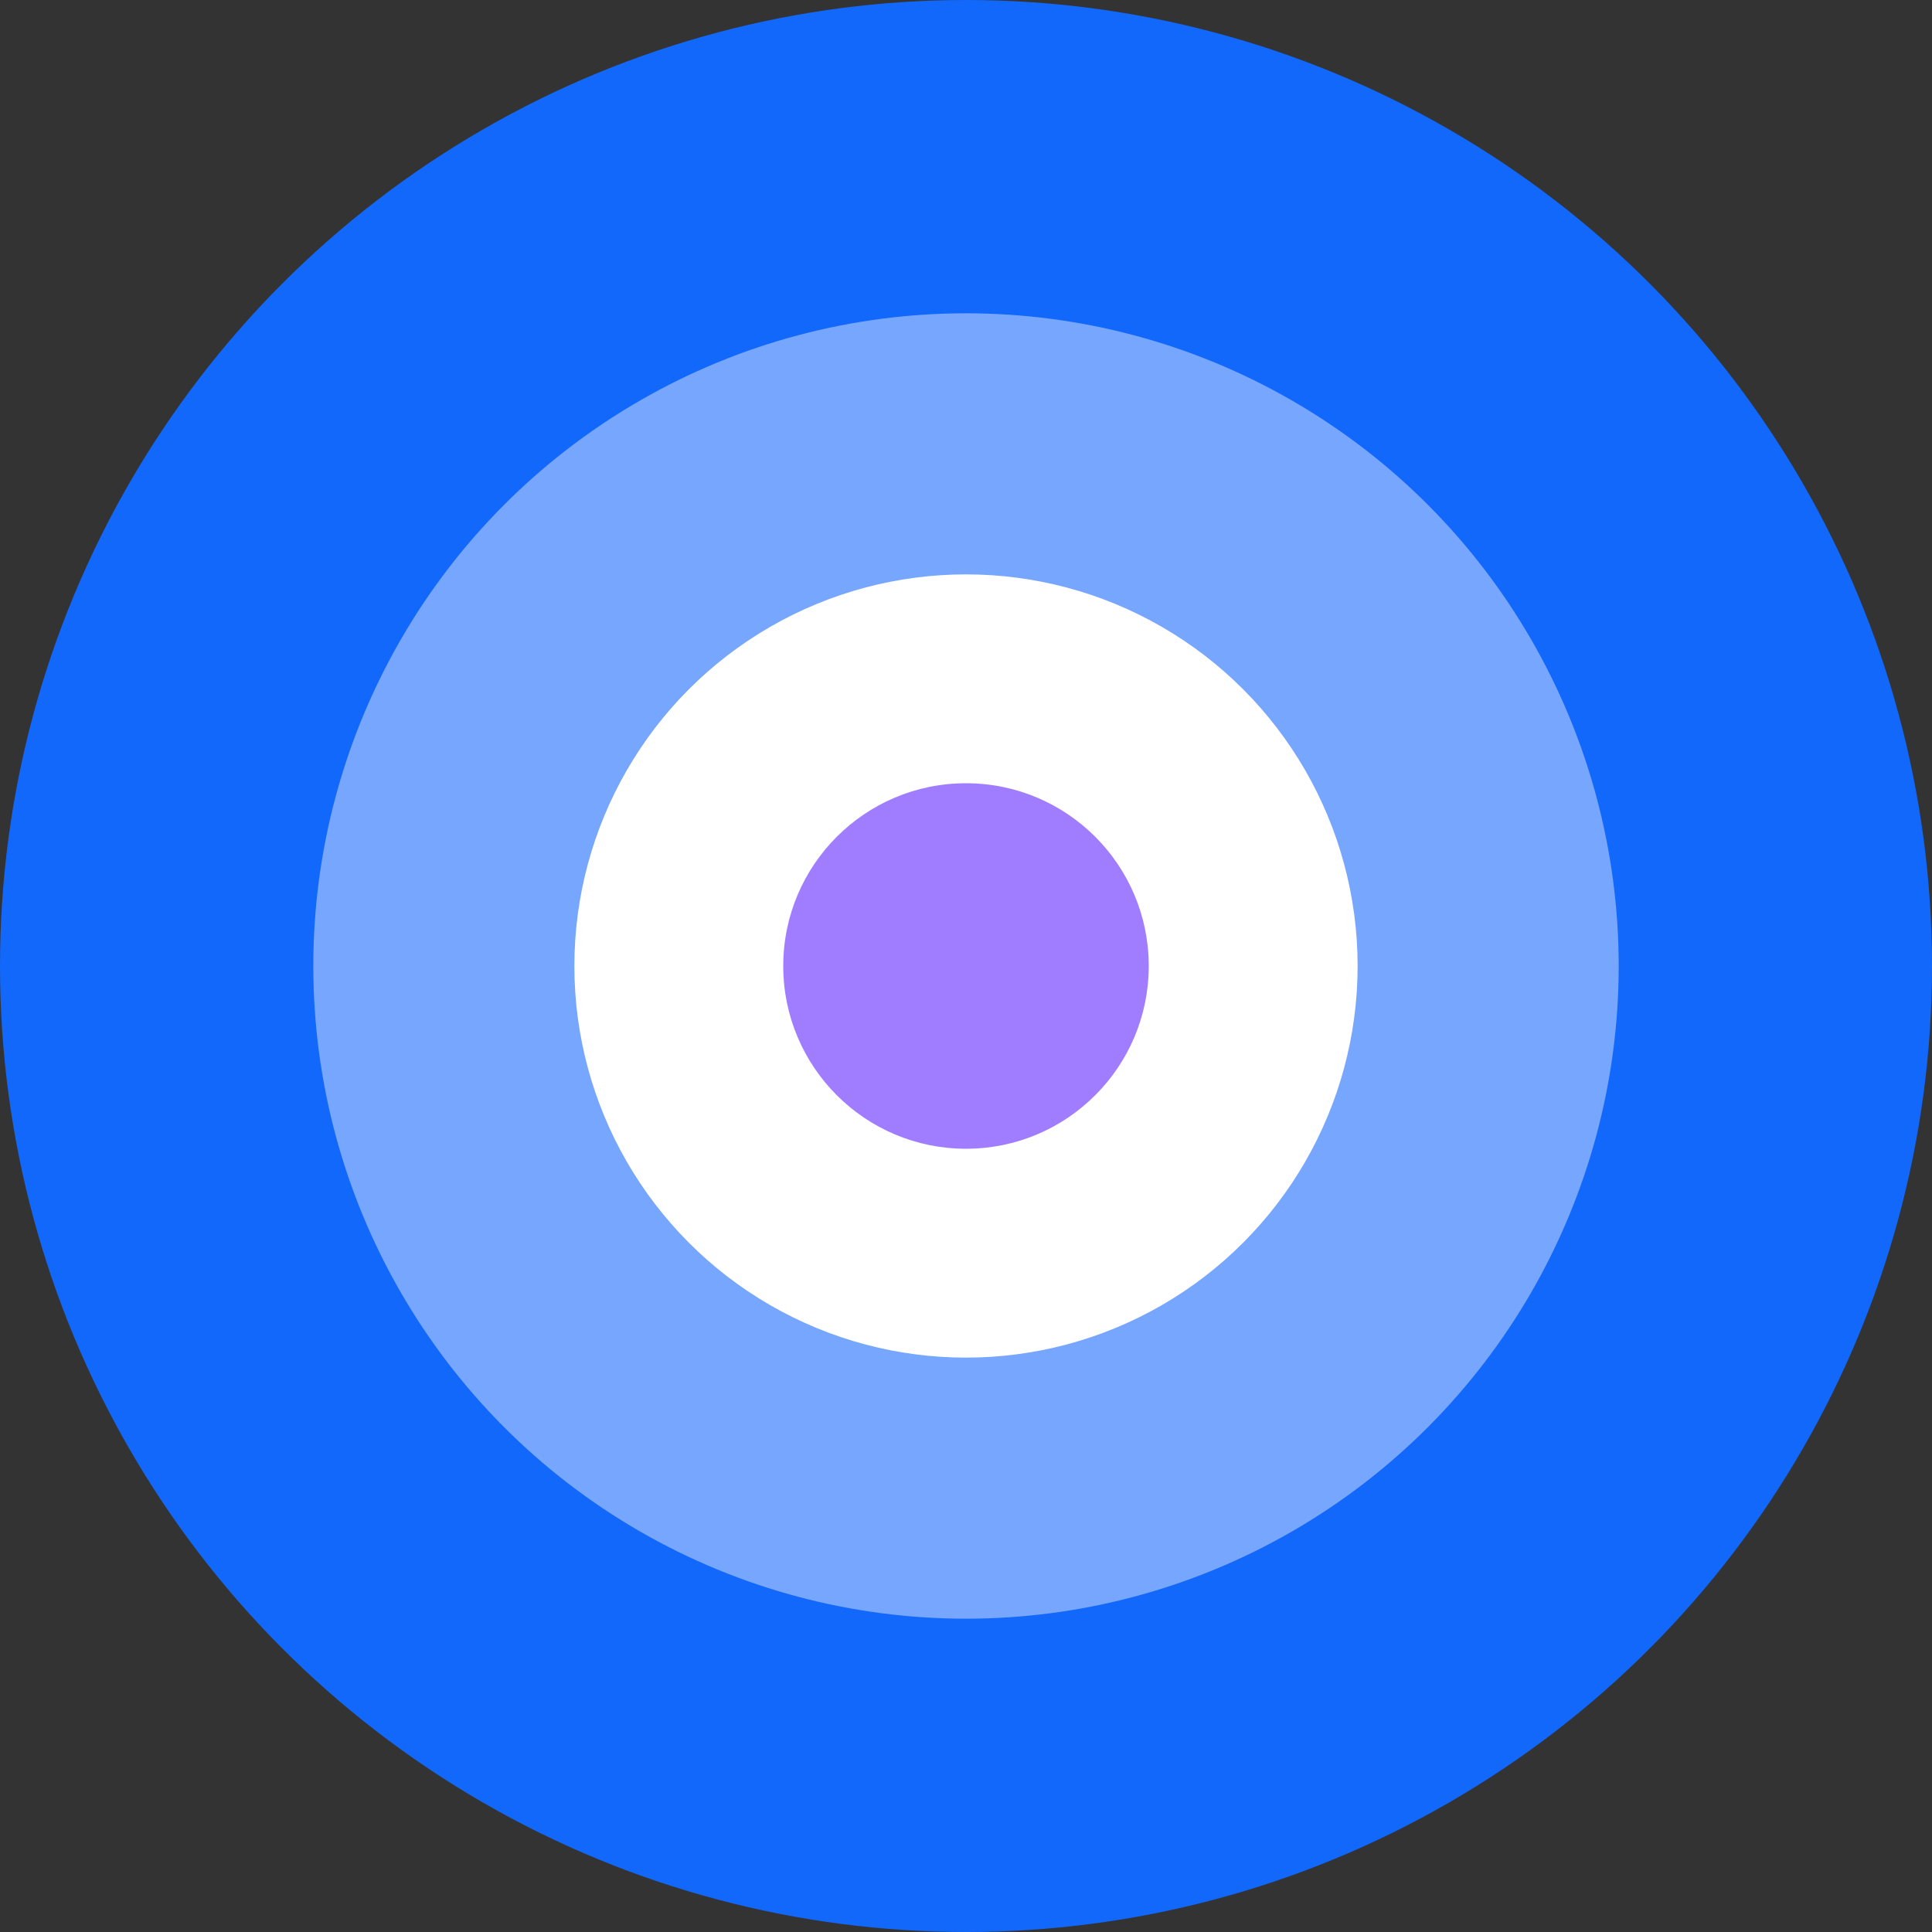 <svg xmlns="http://www.w3.org/2000/svg" width="37" height="37" viewBox="0 0 37 37" fill="none"><rect x="0" y="0" width="37" height="37" fill="#333333" stroke="none"/><circle cx="18.5" cy="18.5" r="18.5" fill="#1268FB"></circle><circle cx="18.5" cy="18.5" r="12.5" fill="#77A6FE"></circle><circle cx="18.5" cy="18.5" r="7.5" fill="white"></circle><circle cx="18.5" cy="18.5" r="3.5" fill="#A07DFF"></circle></svg>